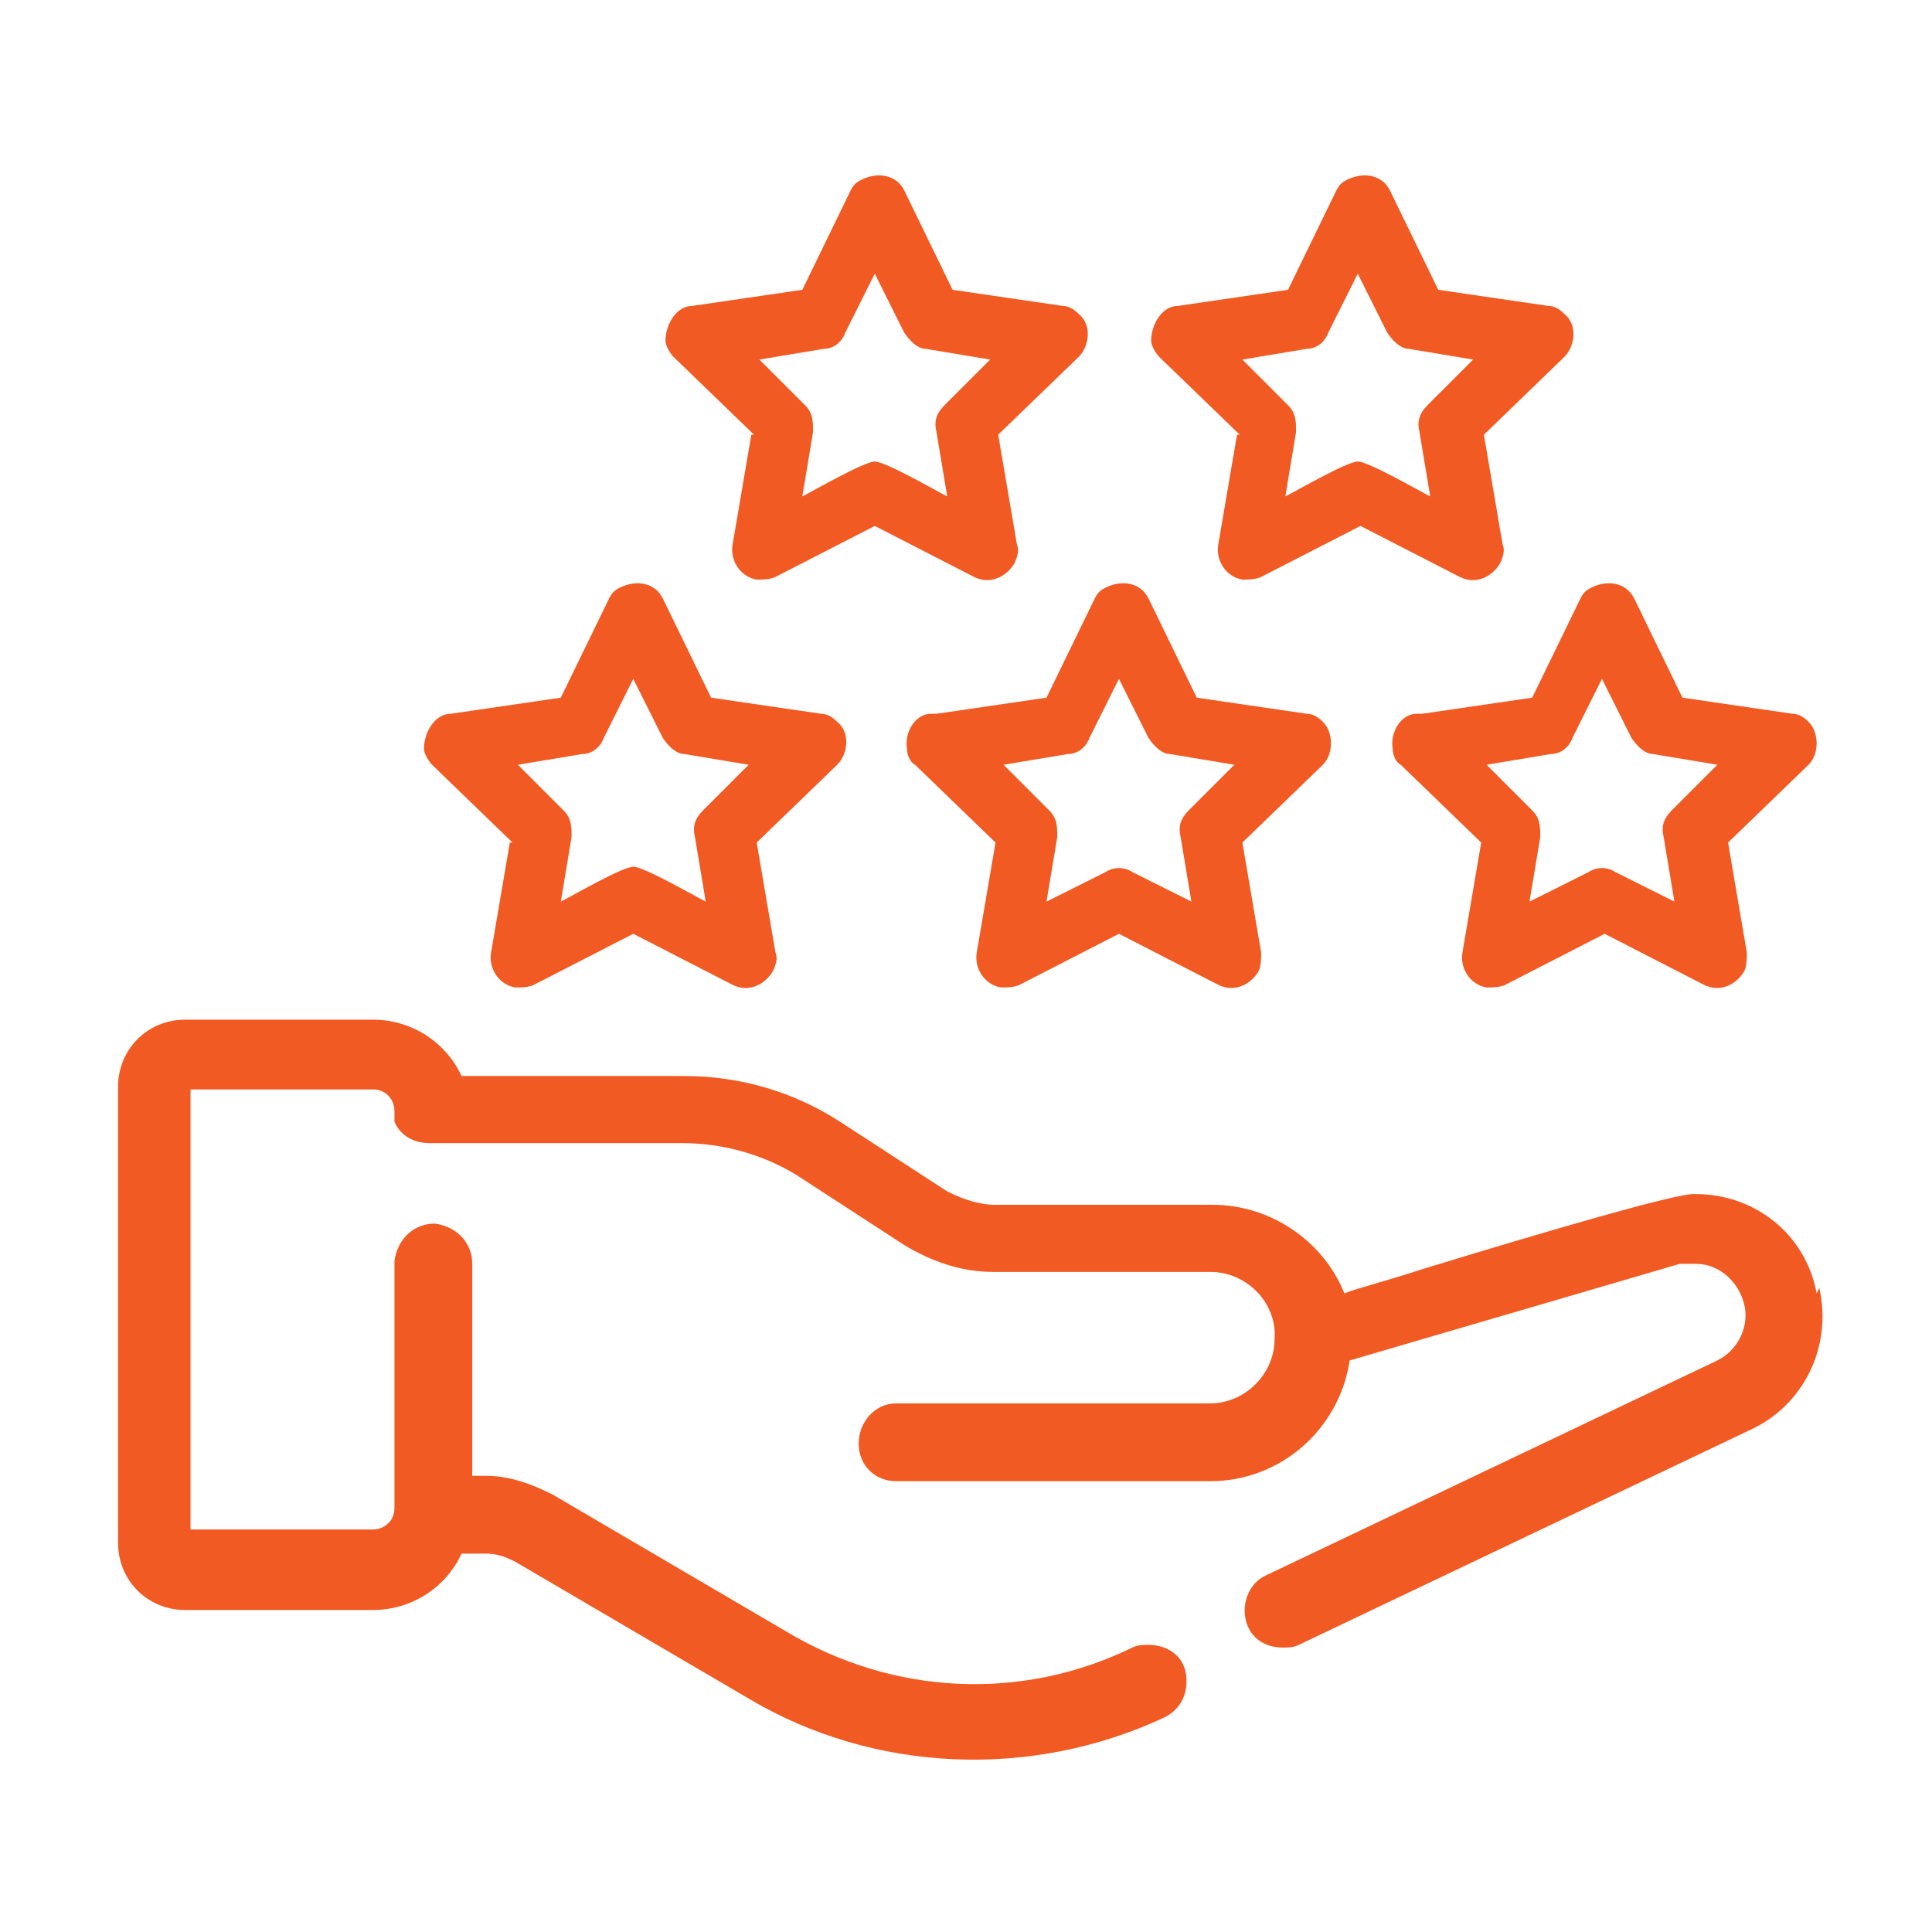 <?xml version="1.0" encoding="UTF-8"?>
<svg id="Warstwa_1" data-name="Warstwa 1" xmlns="http://www.w3.org/2000/svg" version="1.1" viewBox="0 0 72 72">
  <defs>
    <style>
      .cls-1 {
        fill: #f15a22;
        fill-rule: evenodd;
        stroke-width: 0px;
      }
    </style>
  </defs>
  <path id="Kształt_10" data-name="Kształt 10" class="cls-1" d="M67.7,48.2c-.4-2.2-2.3-3.7-4.5-3.7,0,0,0,0-.1,0-.7,0-5.2,1.3-10.1,2.8-1.2.4-2.4.7-2.9.9-.8-2-2.8-3.3-4.9-3.3h-8.1c-.6,0-1.2-.2-1.8-.5l-4-2.6c-1.7-1.1-3.7-1.7-5.8-1.7h-8.3c-.6-1.3-1.9-2.1-3.3-2.1h-7c-1.4,0-2.5,1.1-2.5,2.5v17c0,1.4,1.1,2.5,2.5,2.5h7c1.4,0,2.7-.8,3.3-2.1h.9c.4,0,.7.1,1.1.3l8.7,5.1c4.7,2.8,10.6,3,15.5.7.6-.3.9-.9.8-1.6-.1-.7-.7-1.1-1.4-1.1-.2,0-.4,0-.6.1-4.1,2-8.9,1.8-12.9-.6l-8.7-5.1c-.8-.4-1.6-.7-2.5-.7h-.5v-7.9c0-.8-.6-1.4-1.4-1.5-.8,0-1.4.6-1.5,1.4,0,0,0,0,0,0v9.2c0,.5-.4.8-.8.8,0,0,0,0,0,0h-6.8v-16.4h6.8c.5,0,.8.4.8.8,0,.1,0,.2,0,.3,0,0,0,0,0,.1h0s0,0,0,0c.2.5.7.8,1.3.8h9.4c1.5,0,3,.4,4.3,1.2l4,2.6c1,.6,2.1,1,3.3,1h8.1c1.4,0,2.5,1.2,2.4,2.5,0,1.3-1.1,2.4-2.4,2.4h-11.7c-.8,0-1.4.7-1.4,1.5,0,.8.6,1.4,1.4,1.4h11.7c2.6,0,4.8-1.9,5.2-4.5l12.3-3.6c.2,0,.4,0,.6,0,.9,0,1.6.7,1.8,1.5.2.8-.2,1.7-1,2.1l-16.8,8c-.7.3-1,1.2-.7,1.9.2.5.7.8,1.3.8.2,0,.4,0,.6-.1l16.8-8c2-.9,3.1-3.1,2.6-5.3ZM19,31.4h0l-.7,4.1c-.1.6.3,1.2.9,1.3.2,0,.5,0,.7-.1l3.7-1.9,3.7,1.9c.6.3,1.2,0,1.5-.5.1-.2.2-.5.1-.7l-.7-4.1,3-2.9c.4-.4.5-1.2,0-1.6-.2-.2-.4-.3-.6-.3l-4.1-.6-1.8-3.7c-.3-.6-1-.7-1.6-.4-.2.1-.3.2-.4.4l-1.8,3.7-4.1.6c-.6,0-1,.7-1,1.3,0,.2.2.5.3.6l3,2.9ZM21.7,28.1h0c.4,0,.7-.3.8-.6l1.1-2.2,1.1,2.2c.2.3.5.6.8.6l2.4.4-1.7,1.7c-.3.3-.4.6-.3,1l.4,2.4c-.4-.2-2.3-1.3-2.7-1.3-.4,0-2.3,1.1-2.7,1.3l.4-2.4c0-.4,0-.7-.3-1l-1.7-1.7,2.4-.4ZM34.7,26.6c-.6,0-1,.7-.9,1.3,0,.2.1.5.3.6l3,2.9-.7,4.1c-.1.6.3,1.2.9,1.3.2,0,.5,0,.7-.1l3.7-1.9,3.7,1.9c.6.3,1.2,0,1.5-.5.1-.2.1-.5.1-.7l-.7-4.1,3-2.9c.4-.4.4-1.2,0-1.6-.2-.2-.4-.3-.6-.3l-4.1-.6-1.8-3.7c-.3-.6-1-.7-1.6-.4-.2.1-.3.2-.4.4l-1.8,3.7-4.1.6ZM40.6,27.5h0l1.1-2.2,1.1,2.2c.2.3.5.6.8.6l2.4.4-1.7,1.7c-.3.3-.4.6-.3,1l.4,2.4-2.2-1.1c-.3-.2-.7-.2-1,0l-2.2,1.1.4-2.4c0-.4,0-.7-.3-1l-1.7-1.7,2.4-.4c.4,0,.7-.3.8-.6h0ZM52.8,26.6c-.6,0-1,.7-.9,1.3,0,.2.1.5.3.6l3,2.9-.7,4.1c-.1.6.3,1.2.9,1.3.2,0,.5,0,.7-.1l3.7-1.9,3.7,1.9c.6.3,1.2,0,1.5-.5.1-.2.1-.5.1-.7l-.7-4.1,3-2.9c.4-.4.4-1.2,0-1.6-.2-.2-.4-.3-.6-.3l-4.1-.6-1.8-3.7c-.3-.6-1-.7-1.6-.4-.2.1-.3.2-.4.4l-1.8,3.7-4.1.6ZM58.6,27.5h0l1.1-2.2,1.1,2.2c.2.3.5.6.8.6l2.4.4-1.7,1.7c-.3.3-.4.6-.3,1l.4,2.4-2.2-1.1c-.3-.2-.7-.2-1,0l-2.2,1.1.4-2.4c0-.4,0-.7-.3-1l-1.7-1.7,2.4-.4c.4,0,.7-.3.8-.6h0ZM28,16.2h0l-.7,4.1c-.1.6.3,1.2.9,1.3.2,0,.5,0,.7-.1l3.7-1.9,3.7,1.9c.6.3,1.2,0,1.5-.5.1-.2.2-.5.1-.7l-.7-4.1,3-2.9c.4-.4.5-1.2,0-1.6-.2-.2-.4-.3-.6-.3l-4.1-.6-1.8-3.7c-.3-.6-1-.7-1.6-.4-.2.1-.3.2-.4.4l-1.8,3.7-4.1.6c-.6,0-1,.7-1,1.3,0,.2.2.5.3.6l3,2.9ZM30.7,13h0c.4,0,.7-.3.8-.6l1.1-2.2,1.1,2.2c.2.3.5.6.8.6l2.4.4-1.7,1.7c-.3.3-.4.6-.3,1l.4,2.4c-.4-.2-2.3-1.3-2.7-1.3-.4,0-2.3,1.1-2.7,1.3l.4-2.4c0-.4,0-.7-.3-1l-1.7-1.7,2.4-.4ZM46.1,16.2h0l-.7,4.1c-.1.6.3,1.2.9,1.3.2,0,.5,0,.7-.1l3.7-1.9,3.7,1.9c.6.3,1.2,0,1.5-.5.1-.2.2-.5.1-.7l-.7-4.1,3-2.9c.4-.4.5-1.2,0-1.6-.2-.2-.4-.3-.6-.3l-4.1-.6-1.8-3.7c-.3-.6-1-.7-1.6-.4-.2.1-.3.2-.4.4l-1.8,3.7-4.1.6c-.6,0-1,.7-1,1.3,0,.2.2.5.3.6l3,2.9ZM48.7,13h0c.4,0,.7-.3.8-.6l1.1-2.2,1.1,2.2c.2.3.5.6.8.6l2.4.4-1.7,1.7c-.3.3-.4.6-.3,1l.4,2.4c-.4-.2-2.3-1.3-2.7-1.3-.4,0-2.3,1.1-2.7,1.3l.4-2.4c0-.4,0-.7-.3-1l-1.7-1.7,2.4-.4Z"/>
</svg>